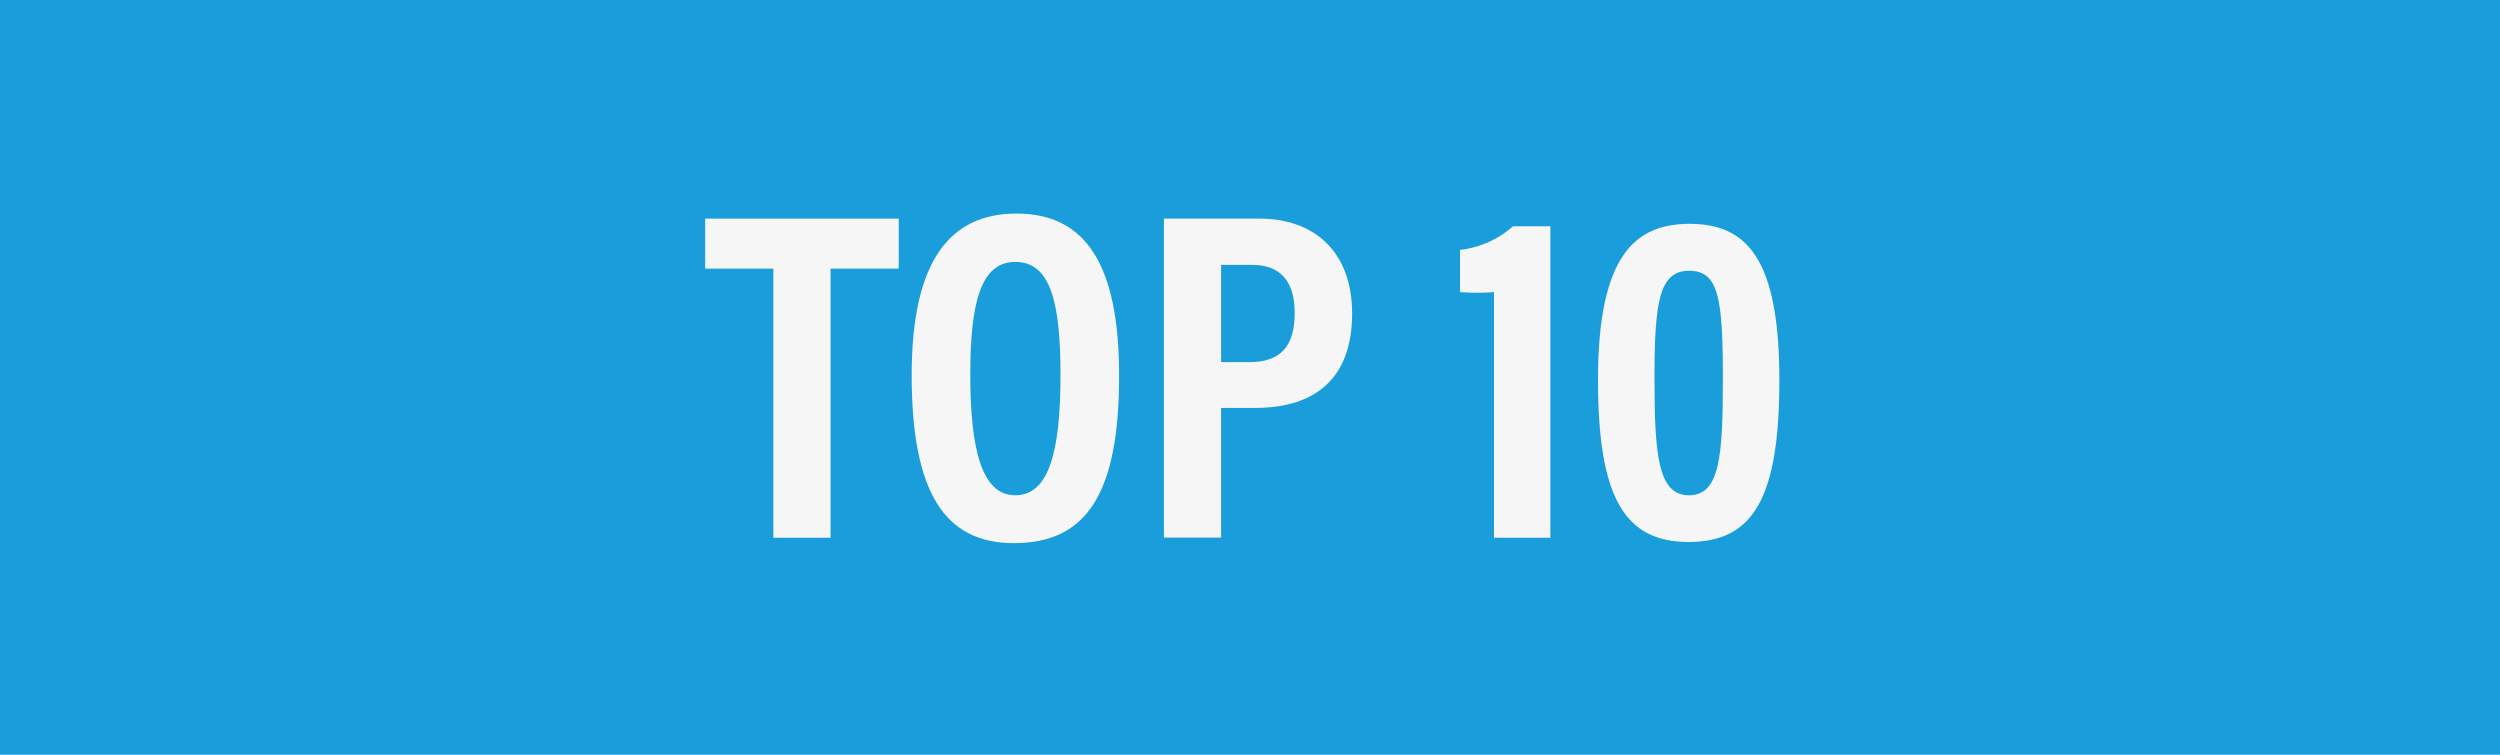 <svg xmlns="http://www.w3.org/2000/svg" width="212" height="64" viewBox="0 0 212 64"><rect width="212" height="64" fill="#199edb"/><path d="M65.58,22.78H59.8V18.54H76.21v4.24H70.43V45.6H65.58Z" fill="#f6f6f6"/><path d="M94.9,31.86c0,9.9-2.69,14.2-8.92,14.2-5.83,0-8.67-4.24-8.67-14.25,0-9.77,3.3-13.7,8.89-13.7C92.09,18.11,94.9,22.47,94.9,31.86Zm-12.62-.1c0,6.42,1,10.24,3.81,10.24s3.84-3.54,3.84-10.23c0-6.29-.9-9.56-3.84-9.56S82.28,25.73,82.28,31.76Z" fill="#f6f6f6"/><path d="M98.7,18.54h8.14c4.47,0,7.82,2.68,7.82,8.05s-3,8-8.2,8h-2.91v11H98.7Zm4.85,12.17h2.37c2.68,0,3.87-1.34,3.87-4.19s-1.39-4.06-3.62-4.06h-2.62Z" fill="#f6f6f6"/><path d="M126.69,45.6V24.77a19.51,19.51,0,0,1-2.88,0V21.19a8.17,8.17,0,0,0,4.49-2h3.17V45.6Z" fill="#f6f6f6"/><path d="M150.89,32.22c0,10.13-2.27,13.74-7.71,13.74s-7.67-3.82-7.67-13.75c0-10.65,3.22-13.23,7.79-13.23C148.13,19,150.89,21.92,150.89,32.22ZM140.3,32c0,6.58.3,10,2.92,10s2.88-3.26,2.88-9.89c0-6.89-.37-9.15-2.87-9.15S140.3,25.55,140.3,32Z" fill="#f6f6f6"/></svg>